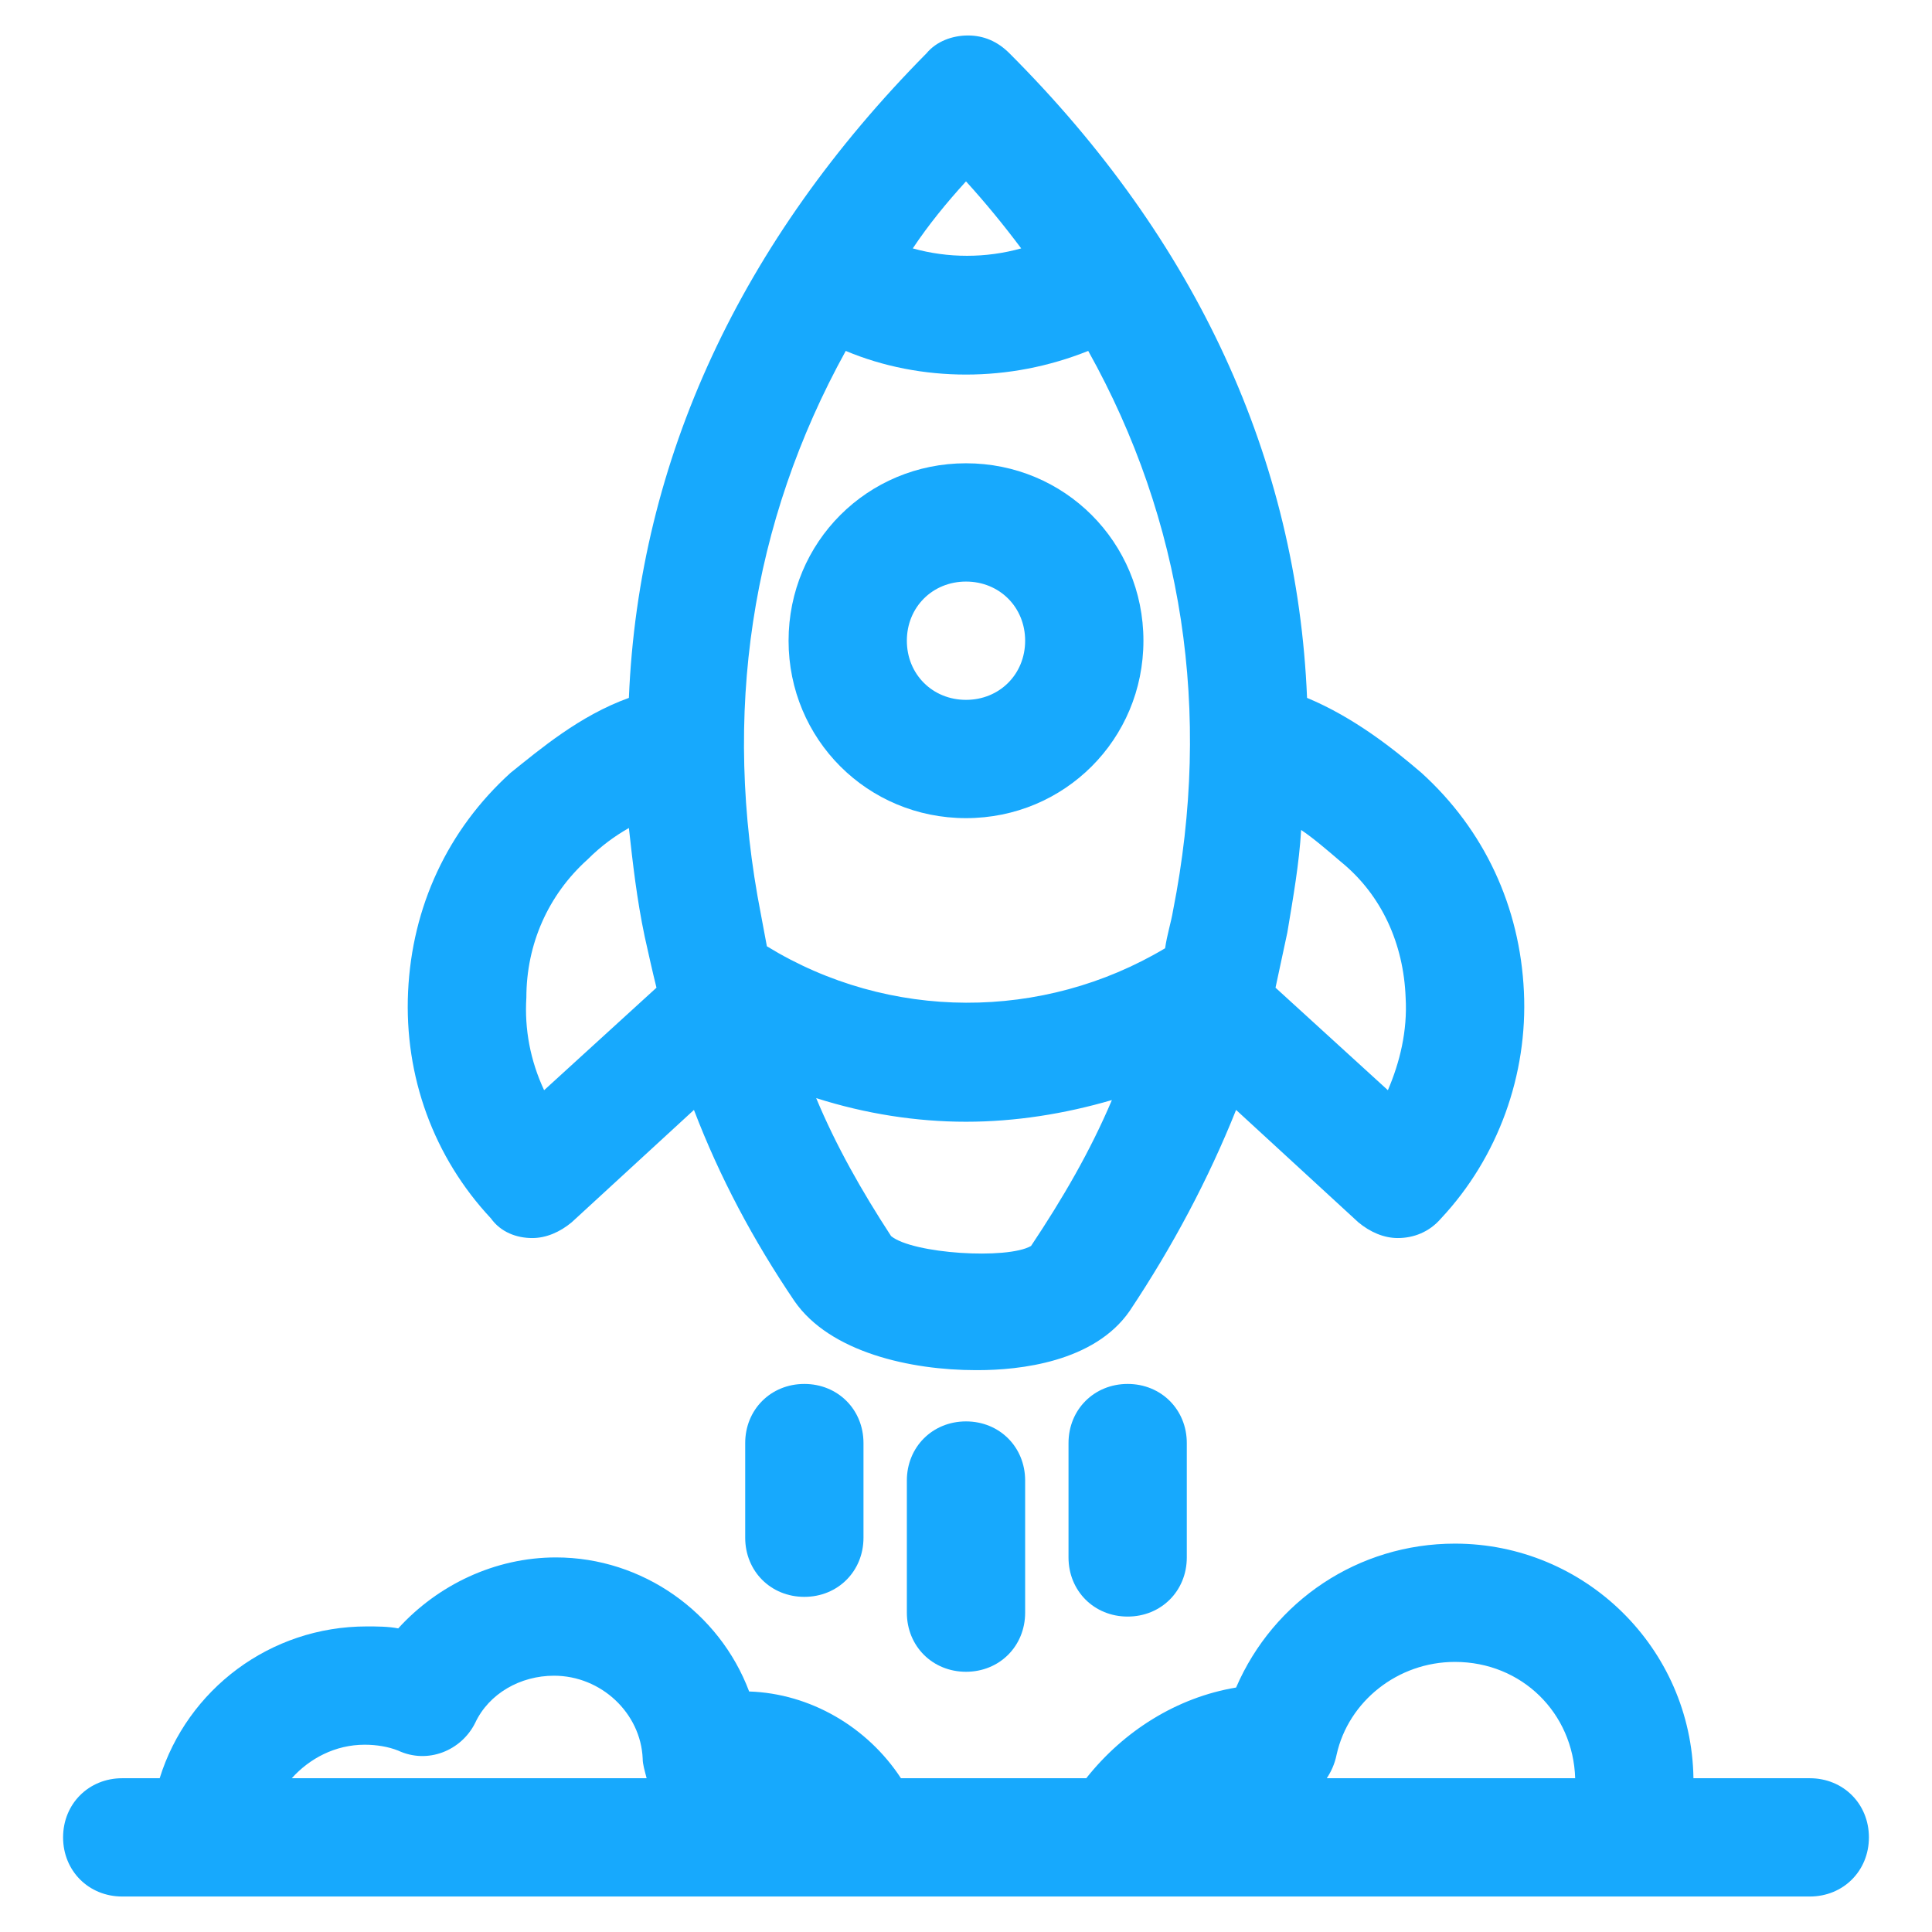 <?xml version="1.0" encoding="UTF-8"?> <svg xmlns="http://www.w3.org/2000/svg" xmlns:xlink="http://www.w3.org/1999/xlink" version="1.1" id="Layer_1" x="0px" y="0px" viewBox="0 2 98 98" style="enable-background:new 0 2 98 98;" xml:space="preserve"><style type="text/css"> .st0{fill:url(#SVGID_1_);} .st1{fill:url(#SVGID_2_);} .st2{fill:url(#SVGID_3_);} .st3{fill:url(#SVGID_4_);} .st4{fill:url(#SVGID_5_);} .st5{fill:url(#SVGID_6_);} </style><g><linearGradient id="SVGID_1_" gradientUnits="userSpaceOnUse" x1="49" y1="100.333" x2="49" y2="5.03" gradientTransform="matrix(1 0 0 -1 0 104)"><stop offset="0" style="stop-color:#00EFD1"></stop><stop offset="1" style="stop-color:#00ACEA"></stop></linearGradient><path class="st0" d="M91.8,92.2h-5.9c-0.1-6.6-5.5-11.9-12.1-11.9c-4.9,0-9.2,2.9-11.1,7.3c-3,0.5-5.7,2.2-7.6,4.6h-9.4 c-1.7-2.6-4.6-4.3-7.7-4.4c-1.5-4-5.4-6.8-9.8-6.8c-3.1,0-6,1.4-8,3.6c-0.5-0.1-1.1-0.1-1.6-0.1c-4.9,0-9.1,3.2-10.5,7.7H6.2 c-1.7,0-3,1.3-3,3s1.3,3,3,3h85.6c1.7,0,3-1.3,3-3C94.8,93.5,93.5,92.2,91.8,92.2z M14.8,92.2c0.9-1,2.2-1.7,3.7-1.7 c0.6,0,1.2,0.1,1.7,0.3c1.5,0.7,3.2,0,3.9-1.4c0.7-1.5,2.3-2.4,4-2.4c2.4,0,4.4,1.9,4.5,4.2c0,0.3,0.1,0.6,0.2,1H14.8z M67.3,92.2 c0.2-0.3,0.4-0.7,0.5-1.2c0.6-2.7,3.1-4.7,6-4.7c3.4,0,6,2.6,6.1,5.9C79.9,92.2,67.3,92.2,67.3,92.2z" fill="#000000" style="fill: rgb(23, 169, 253);"></path><linearGradient id="SVGID_2_" gradientUnits="userSpaceOnUse" x1="49" y1="100.333" x2="49" y2="5.03" gradientTransform="matrix(1 0 0 -1 0 104)"><stop offset="0" style="stop-color:#00EFD1"></stop><stop offset="1" style="stop-color:#00ACEA"></stop></linearGradient><path class="st1" d="M49,43.5c5,0,9-4,9-9s-4-9-9-9s-9,4-9,9S44,43.5,49,43.5z M49,31.5c1.7,0,3,1.3,3,3s-1.3,3-3,3s-3-1.3-3-3 S47.3,31.5,49,31.5z" fill="#000000" style="fill: rgb(23, 169, 253);"></path><linearGradient id="SVGID_3_" gradientUnits="userSpaceOnUse" x1="49" y1="100.333" x2="49" y2="5.03" gradientTransform="matrix(1 0 0 -1 0 104)"><stop offset="0" style="stop-color:#00EFD1"></stop><stop offset="1" style="stop-color:#00ACEA"></stop></linearGradient><path class="st2" d="M27,64.8c0.7,0,1.4-0.3,2-0.8l6.2-5.7c1.3,3.4,3,6.6,5.1,9.7c1.8,2.6,5.9,3.5,9.2,3.5h0.1c2.1,0,5.9-0.4,7.7-3 c2.2-3.3,4-6.7,5.4-10.2l6.2,5.7c0.6,0.5,1.3,0.8,2,0.8c0.8,0,1.6-0.3,2.2-1c2.9-3.1,4.4-7.3,4.2-11.5c-0.2-4.3-2-8.2-5.2-11.1 c-1.4-1.2-3.4-2.8-5.8-3.8c-0.5-12.1-5.6-23.2-15.1-32.7c-0.6-0.6-1.3-0.9-2.1-0.9S47.5,4.1,47,4.7c-9.4,9.5-14.6,20.6-15.1,32.7 c-2.5,0.9-4.5,2.6-6,3.8c-3.2,2.9-5,6.8-5.2,11.1s1.3,8.4,4.2,11.5C25.4,64.5,26.2,64.8,27,64.8z M65.3,49.3 c0.3-1.8,0.6-3.5,0.7-5.2c0.6,0.4,1.3,1,2,1.6c2.1,1.7,3.2,4.2,3.3,6.9c0.1,1.7-0.3,3.3-0.9,4.7l-5.7-5.2 C64.9,51.2,65.1,50.2,65.3,49.3z M52.3,65.2c-1.2,0.7-6,0.4-7.1-0.5c-1.5-2.3-2.8-4.6-3.8-7c2.5,0.8,5.1,1.2,7.6,1.2s5-0.4,7.4-1.1 C55.3,60.4,53.9,62.8,52.3,65.2z M49,11.2c1,1.1,1.9,2.2,2.8,3.4c-1.8,0.5-3.7,0.5-5.5,0C47.1,13.4,48,12.3,49,11.2z M42.9,19.8 c1.9,0.8,4,1.2,6.1,1.2s4.2-0.4,6.2-1.2c4.8,8.6,6.3,18.3,4.3,28.4c-0.1,0.6-0.3,1.2-0.4,1.9c-6.2,3.7-14,3.7-20.2-0.1 c-0.1-0.5-0.2-1.1-0.3-1.6C36.6,38.2,38.1,28.5,42.9,19.8z M29.8,45.6c0.7-0.7,1.4-1.2,2.1-1.6c0.2,1.8,0.4,3.6,0.8,5.5 c0.2,0.9,0.4,1.8,0.6,2.6l-5.7,5.2c-0.7-1.5-1-3.1-0.9-4.7C26.7,49.9,27.8,47.4,29.8,45.6z" fill="#000000" style="fill: rgb(23, 169, 253);"></path><linearGradient id="SVGID_4_" gradientUnits="userSpaceOnUse" x1="49" y1="100.333" x2="49" y2="5.03" gradientTransform="matrix(1 0 0 -1 0 104)"><stop offset="0" style="stop-color:#00EFD1"></stop><stop offset="1" style="stop-color:#00ACEA"></stop></linearGradient><path class="st3" d="M46,77.1v6.7c0,1.7,1.3,3,3,3s3-1.3,3-3v-6.7c0-1.7-1.3-3-3-3S46,75.4,46,77.1z" fill="#000000" style="fill: rgb(23, 169, 253);"></path><linearGradient id="SVGID_5_" gradientUnits="userSpaceOnUse" x1="57.2" y1="100.333" x2="57.2" y2="5.03" gradientTransform="matrix(1 0 0 -1 0 104)"><stop offset="0" style="stop-color:#00EFD1"></stop><stop offset="1" style="stop-color:#00ACEA"></stop></linearGradient><path class="st4" d="M54.2,75.2V81c0,1.7,1.3,3,3,3s3-1.3,3-3v-5.8c0-1.7-1.3-3-3-3S54.2,73.5,54.2,75.2z" fill="#000000" style="fill: rgb(23, 169, 253);"></path><linearGradient id="SVGID_6_" gradientUnits="userSpaceOnUse" x1="40.8" y1="100.333" x2="40.8" y2="5.03" gradientTransform="matrix(1 0 0 -1 0 104)"><stop offset="0" style="stop-color:#00EFD1"></stop><stop offset="1" style="stop-color:#00ACEA"></stop></linearGradient><path class="st5" d="M37.8,75.2V80c0,1.7,1.3,3,3,3s3-1.3,3-3v-4.8c0-1.7-1.3-3-3-3S37.8,73.5,37.8,75.2z" fill="#000000" style="fill: rgb(23, 169, 253);"></path></g></svg> 